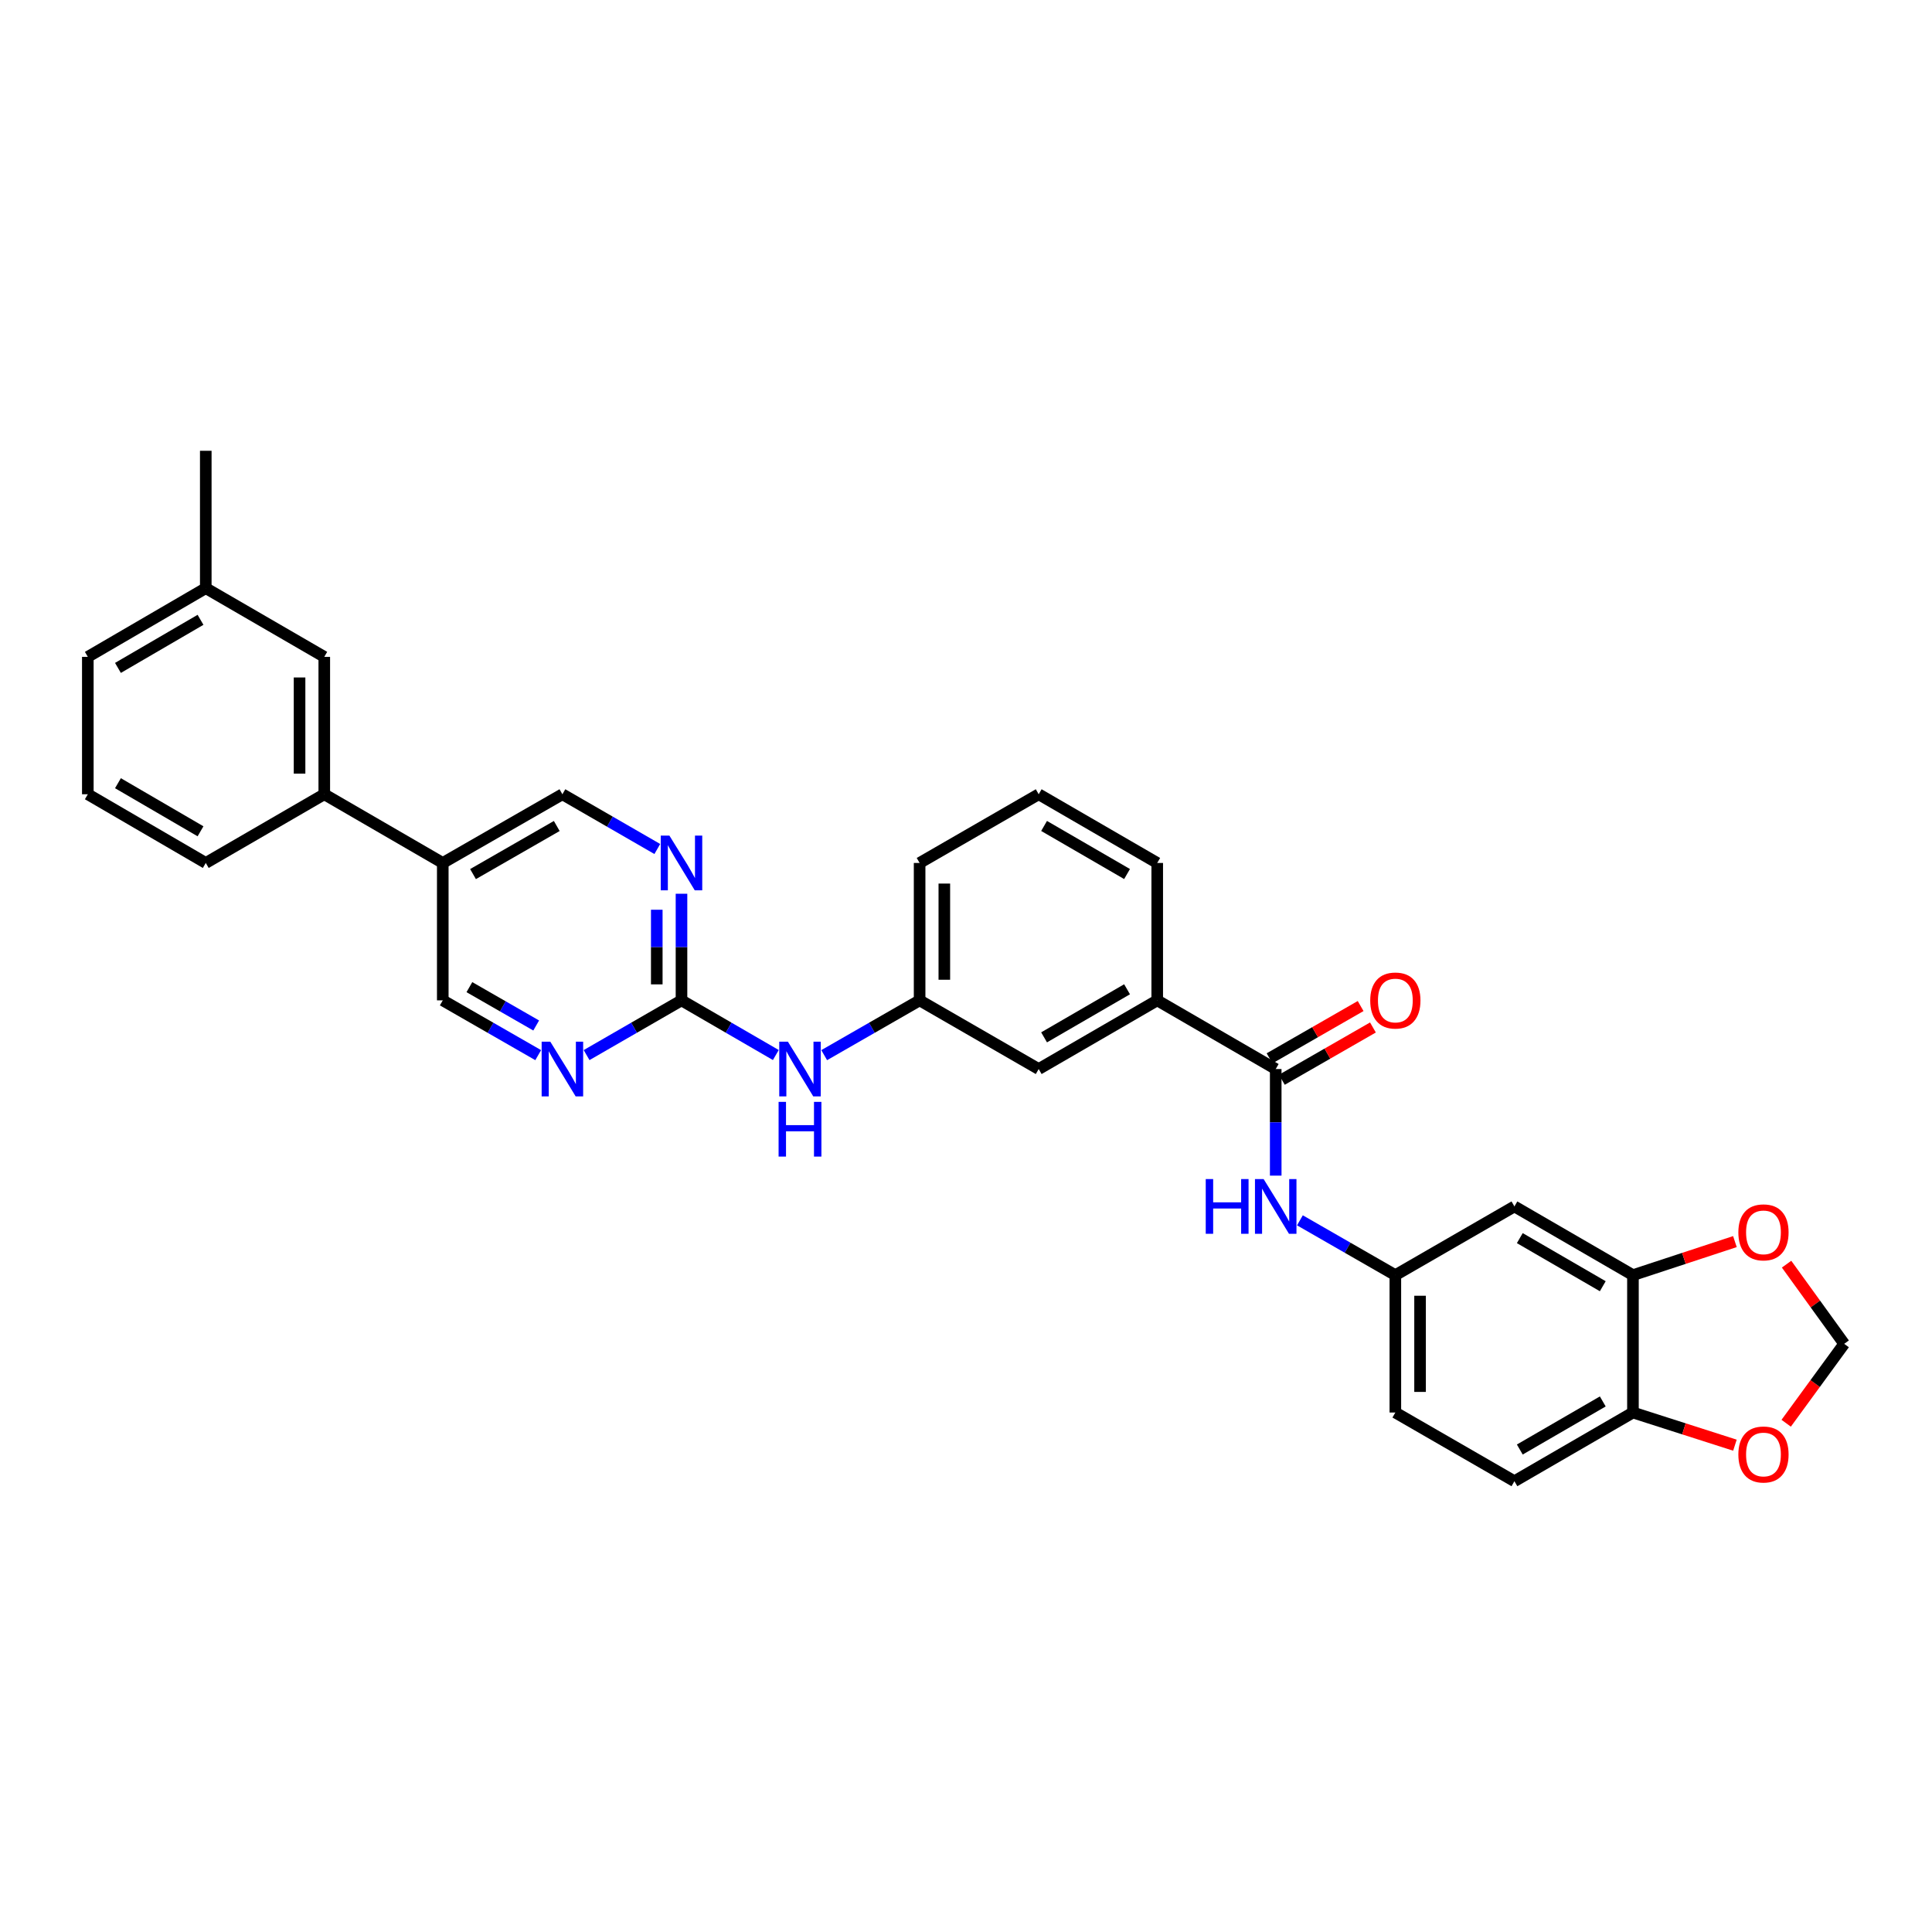 <?xml version='1.0' encoding='iso-8859-1'?>
<svg version='1.1' baseProfile='full'
              xmlns='http://www.w3.org/2000/svg'
                      xmlns:rdkit='http://www.rdkit.org/xml'
                      xmlns:xlink='http://www.w3.org/1999/xlink'
                  xml:space='preserve'
width='1000px' height='1000px' viewBox='0 0 1000 1000'>
<!-- END OF HEADER -->
<rect style='opacity:1.0;fill:#FFFFFF;stroke:none' width='1000' height='1000' x='0' y='0'> </rect>
<path class='bond-3' d='M 660.309,553.335 L 660.309,580.921' style='fill:none;fill-rule:evenodd;stroke:#000000;stroke-width:6px;stroke-linecap:butt;stroke-linejoin:miter;stroke-opacity:1' />
<path class='bond-3' d='M 660.309,580.921 L 660.309,608.507' style='fill:none;fill-rule:evenodd;stroke:#0000FF;stroke-width:6px;stroke-linecap:butt;stroke-linejoin:miter;stroke-opacity:1' />
<path class='bond-6' d='M 660.309,553.335 L 598.979,517.783' style='fill:none;fill-rule:evenodd;stroke:#000000;stroke-width:6px;stroke-linecap:butt;stroke-linejoin:miter;stroke-opacity:1' />
<path class='bond-18' d='M 663.495,558.882 L 687.062,545.351' style='fill:none;fill-rule:evenodd;stroke:#000000;stroke-width:6px;stroke-linecap:butt;stroke-linejoin:miter;stroke-opacity:1' />
<path class='bond-18' d='M 687.062,545.351 L 710.63,531.819' style='fill:none;fill-rule:evenodd;stroke:#FF0000;stroke-width:6px;stroke-linecap:butt;stroke-linejoin:miter;stroke-opacity:1' />
<path class='bond-18' d='M 657.124,547.787 L 680.692,534.256' style='fill:none;fill-rule:evenodd;stroke:#000000;stroke-width:6px;stroke-linecap:butt;stroke-linejoin:miter;stroke-opacity:1' />
<path class='bond-18' d='M 680.692,534.256 L 704.26,520.724' style='fill:none;fill-rule:evenodd;stroke:#FF0000;stroke-width:6px;stroke-linecap:butt;stroke-linejoin:miter;stroke-opacity:1' />
<path class='bond-0' d='M 352.74,517.783 L 377.152,531.933' style='fill:none;fill-rule:evenodd;stroke:#000000;stroke-width:6px;stroke-linecap:butt;stroke-linejoin:miter;stroke-opacity:1' />
<path class='bond-0' d='M 377.152,531.933 L 401.565,546.082' style='fill:none;fill-rule:evenodd;stroke:#0000FF;stroke-width:6px;stroke-linecap:butt;stroke-linejoin:miter;stroke-opacity:1' />
<path class='bond-1' d='M 352.74,517.783 L 352.74,490.193' style='fill:none;fill-rule:evenodd;stroke:#000000;stroke-width:6px;stroke-linecap:butt;stroke-linejoin:miter;stroke-opacity:1' />
<path class='bond-1' d='M 352.74,490.193 L 352.74,462.603' style='fill:none;fill-rule:evenodd;stroke:#0000FF;stroke-width:6px;stroke-linecap:butt;stroke-linejoin:miter;stroke-opacity:1' />
<path class='bond-1' d='M 339.946,509.506 L 339.946,490.193' style='fill:none;fill-rule:evenodd;stroke:#000000;stroke-width:6px;stroke-linecap:butt;stroke-linejoin:miter;stroke-opacity:1' />
<path class='bond-1' d='M 339.946,490.193 L 339.946,470.88' style='fill:none;fill-rule:evenodd;stroke:#0000FF;stroke-width:6px;stroke-linecap:butt;stroke-linejoin:miter;stroke-opacity:1' />
<path class='bond-2' d='M 352.74,517.783 L 328.178,531.949' style='fill:none;fill-rule:evenodd;stroke:#000000;stroke-width:6px;stroke-linecap:butt;stroke-linejoin:miter;stroke-opacity:1' />
<path class='bond-2' d='M 328.178,531.949 L 303.616,546.115' style='fill:none;fill-rule:evenodd;stroke:#0000FF;stroke-width:6px;stroke-linecap:butt;stroke-linejoin:miter;stroke-opacity:1' />
<path class='bond-14' d='M 340.221,439.444 L 315.659,425.275' style='fill:none;fill-rule:evenodd;stroke:#0000FF;stroke-width:6px;stroke-linecap:butt;stroke-linejoin:miter;stroke-opacity:1' />
<path class='bond-14' d='M 315.659,425.275 L 291.097,411.107' style='fill:none;fill-rule:evenodd;stroke:#000000;stroke-width:6px;stroke-linecap:butt;stroke-linejoin:miter;stroke-opacity:1' />
<path class='bond-15' d='M 278.572,546.143 L 253.874,531.963' style='fill:none;fill-rule:evenodd;stroke:#0000FF;stroke-width:6px;stroke-linecap:butt;stroke-linejoin:miter;stroke-opacity:1' />
<path class='bond-15' d='M 253.874,531.963 L 229.176,517.783' style='fill:none;fill-rule:evenodd;stroke:#000000;stroke-width:6px;stroke-linecap:butt;stroke-linejoin:miter;stroke-opacity:1' />
<path class='bond-15' d='M 277.532,530.794 L 260.244,520.868' style='fill:none;fill-rule:evenodd;stroke:#0000FF;stroke-width:6px;stroke-linecap:butt;stroke-linejoin:miter;stroke-opacity:1' />
<path class='bond-15' d='M 260.244,520.868 L 242.956,510.942' style='fill:none;fill-rule:evenodd;stroke:#000000;stroke-width:6px;stroke-linecap:butt;stroke-linejoin:miter;stroke-opacity:1' />
<path class='bond-12' d='M 672.835,631.639 L 697.532,645.825' style='fill:none;fill-rule:evenodd;stroke:#0000FF;stroke-width:6px;stroke-linecap:butt;stroke-linejoin:miter;stroke-opacity:1' />
<path class='bond-12' d='M 697.532,645.825 L 722.23,660.011' style='fill:none;fill-rule:evenodd;stroke:#000000;stroke-width:6px;stroke-linecap:butt;stroke-linejoin:miter;stroke-opacity:1' />
<path class='bond-4' d='M 845.211,660.011 L 783.859,624.445' style='fill:none;fill-rule:evenodd;stroke:#000000;stroke-width:6px;stroke-linecap:butt;stroke-linejoin:miter;stroke-opacity:1' />
<path class='bond-4' d='M 829.592,665.744 L 786.646,640.848' style='fill:none;fill-rule:evenodd;stroke:#000000;stroke-width:6px;stroke-linecap:butt;stroke-linejoin:miter;stroke-opacity:1' />
<path class='bond-11' d='M 845.211,660.011 L 871.6,651.329' style='fill:none;fill-rule:evenodd;stroke:#000000;stroke-width:6px;stroke-linecap:butt;stroke-linejoin:miter;stroke-opacity:1' />
<path class='bond-11' d='M 871.6,651.329 L 897.99,642.648' style='fill:none;fill-rule:evenodd;stroke:#FF0000;stroke-width:6px;stroke-linecap:butt;stroke-linejoin:miter;stroke-opacity:1' />
<path class='bond-32' d='M 845.211,660.011 L 845.211,731.121' style='fill:none;fill-rule:evenodd;stroke:#000000;stroke-width:6px;stroke-linecap:butt;stroke-linejoin:miter;stroke-opacity:1' />
<path class='bond-5' d='M 229.176,446.665 L 229.176,517.783' style='fill:none;fill-rule:evenodd;stroke:#000000;stroke-width:6px;stroke-linecap:butt;stroke-linejoin:miter;stroke-opacity:1' />
<path class='bond-9' d='M 229.176,446.665 L 167.846,411.107' style='fill:none;fill-rule:evenodd;stroke:#000000;stroke-width:6px;stroke-linecap:butt;stroke-linejoin:miter;stroke-opacity:1' />
<path class='bond-34' d='M 229.176,446.665 L 291.097,411.107' style='fill:none;fill-rule:evenodd;stroke:#000000;stroke-width:6px;stroke-linecap:butt;stroke-linejoin:miter;stroke-opacity:1' />
<path class='bond-34' d='M 244.835,452.426 L 288.18,427.535' style='fill:none;fill-rule:evenodd;stroke:#000000;stroke-width:6px;stroke-linecap:butt;stroke-linejoin:miter;stroke-opacity:1' />
<path class='bond-17' d='M 598.979,517.783 L 537.627,553.335' style='fill:none;fill-rule:evenodd;stroke:#000000;stroke-width:6px;stroke-linecap:butt;stroke-linejoin:miter;stroke-opacity:1' />
<path class='bond-17' d='M 583.362,512.046 L 540.415,536.933' style='fill:none;fill-rule:evenodd;stroke:#000000;stroke-width:6px;stroke-linecap:butt;stroke-linejoin:miter;stroke-opacity:1' />
<path class='bond-24' d='M 598.979,517.783 L 598.979,446.665' style='fill:none;fill-rule:evenodd;stroke:#000000;stroke-width:6px;stroke-linecap:butt;stroke-linejoin:miter;stroke-opacity:1' />
<path class='bond-7' d='M 783.859,624.445 L 722.23,660.011' style='fill:none;fill-rule:evenodd;stroke:#000000;stroke-width:6px;stroke-linecap:butt;stroke-linejoin:miter;stroke-opacity:1' />
<path class='bond-8' d='M 426.602,546.143 L 451.297,531.963' style='fill:none;fill-rule:evenodd;stroke:#0000FF;stroke-width:6px;stroke-linecap:butt;stroke-linejoin:miter;stroke-opacity:1' />
<path class='bond-8' d='M 451.297,531.963 L 475.991,517.783' style='fill:none;fill-rule:evenodd;stroke:#000000;stroke-width:6px;stroke-linecap:butt;stroke-linejoin:miter;stroke-opacity:1' />
<path class='bond-20' d='M 167.846,411.107 L 167.846,339.989' style='fill:none;fill-rule:evenodd;stroke:#000000;stroke-width:6px;stroke-linecap:butt;stroke-linejoin:miter;stroke-opacity:1' />
<path class='bond-20' d='M 155.052,400.439 L 155.052,350.657' style='fill:none;fill-rule:evenodd;stroke:#000000;stroke-width:6px;stroke-linecap:butt;stroke-linejoin:miter;stroke-opacity:1' />
<path class='bond-25' d='M 167.846,411.107 L 106.508,446.665' style='fill:none;fill-rule:evenodd;stroke:#000000;stroke-width:6px;stroke-linecap:butt;stroke-linejoin:miter;stroke-opacity:1' />
<path class='bond-10' d='M 845.211,731.121 L 783.859,766.673' style='fill:none;fill-rule:evenodd;stroke:#000000;stroke-width:6px;stroke-linecap:butt;stroke-linejoin:miter;stroke-opacity:1' />
<path class='bond-10' d='M 829.594,725.385 L 786.647,750.271' style='fill:none;fill-rule:evenodd;stroke:#000000;stroke-width:6px;stroke-linecap:butt;stroke-linejoin:miter;stroke-opacity:1' />
<path class='bond-13' d='M 845.211,731.121 L 871.603,739.573' style='fill:none;fill-rule:evenodd;stroke:#000000;stroke-width:6px;stroke-linecap:butt;stroke-linejoin:miter;stroke-opacity:1' />
<path class='bond-13' d='M 871.603,739.573 L 897.994,748.025' style='fill:none;fill-rule:evenodd;stroke:#FF0000;stroke-width:6px;stroke-linecap:butt;stroke-linejoin:miter;stroke-opacity:1' />
<path class='bond-16' d='M 924.728,654.328 L 939.637,674.949' style='fill:none;fill-rule:evenodd;stroke:#FF0000;stroke-width:6px;stroke-linecap:butt;stroke-linejoin:miter;stroke-opacity:1' />
<path class='bond-16' d='M 939.637,674.949 L 954.545,695.57' style='fill:none;fill-rule:evenodd;stroke:#000000;stroke-width:6px;stroke-linecap:butt;stroke-linejoin:miter;stroke-opacity:1' />
<path class='bond-22' d='M 722.23,660.011 L 722.23,731.121' style='fill:none;fill-rule:evenodd;stroke:#000000;stroke-width:6px;stroke-linecap:butt;stroke-linejoin:miter;stroke-opacity:1' />
<path class='bond-22' d='M 735.023,670.678 L 735.023,720.455' style='fill:none;fill-rule:evenodd;stroke:#000000;stroke-width:6px;stroke-linecap:butt;stroke-linejoin:miter;stroke-opacity:1' />
<path class='bond-33' d='M 924.523,736.666 L 939.534,716.118' style='fill:none;fill-rule:evenodd;stroke:#FF0000;stroke-width:6px;stroke-linecap:butt;stroke-linejoin:miter;stroke-opacity:1' />
<path class='bond-33' d='M 939.534,716.118 L 954.545,695.57' style='fill:none;fill-rule:evenodd;stroke:#000000;stroke-width:6px;stroke-linecap:butt;stroke-linejoin:miter;stroke-opacity:1' />
<path class='bond-19' d='M 537.627,553.335 L 475.991,517.783' style='fill:none;fill-rule:evenodd;stroke:#000000;stroke-width:6px;stroke-linecap:butt;stroke-linejoin:miter;stroke-opacity:1' />
<path class='bond-31' d='M 475.991,517.783 L 475.991,446.665' style='fill:none;fill-rule:evenodd;stroke:#000000;stroke-width:6px;stroke-linecap:butt;stroke-linejoin:miter;stroke-opacity:1' />
<path class='bond-31' d='M 488.784,507.115 L 488.784,457.333' style='fill:none;fill-rule:evenodd;stroke:#000000;stroke-width:6px;stroke-linecap:butt;stroke-linejoin:miter;stroke-opacity:1' />
<path class='bond-23' d='M 167.846,339.989 L 106.508,304.43' style='fill:none;fill-rule:evenodd;stroke:#000000;stroke-width:6px;stroke-linecap:butt;stroke-linejoin:miter;stroke-opacity:1' />
<path class='bond-21' d='M 783.859,766.673 L 722.23,731.121' style='fill:none;fill-rule:evenodd;stroke:#000000;stroke-width:6px;stroke-linecap:butt;stroke-linejoin:miter;stroke-opacity:1' />
<path class='bond-30' d='M 106.508,304.43 L 106.508,233.327' style='fill:none;fill-rule:evenodd;stroke:#000000;stroke-width:6px;stroke-linecap:butt;stroke-linejoin:miter;stroke-opacity:1' />
<path class='bond-35' d='M 106.508,304.43 L 45.455,339.989' style='fill:none;fill-rule:evenodd;stroke:#000000;stroke-width:6px;stroke-linecap:butt;stroke-linejoin:miter;stroke-opacity:1' />
<path class='bond-35' d='M 103.789,320.819 L 61.051,345.71' style='fill:none;fill-rule:evenodd;stroke:#000000;stroke-width:6px;stroke-linecap:butt;stroke-linejoin:miter;stroke-opacity:1' />
<path class='bond-26' d='M 598.979,446.665 L 537.627,411.107' style='fill:none;fill-rule:evenodd;stroke:#000000;stroke-width:6px;stroke-linecap:butt;stroke-linejoin:miter;stroke-opacity:1' />
<path class='bond-26' d='M 583.361,452.4 L 540.415,427.509' style='fill:none;fill-rule:evenodd;stroke:#000000;stroke-width:6px;stroke-linecap:butt;stroke-linejoin:miter;stroke-opacity:1' />
<path class='bond-27' d='M 106.508,446.665 L 45.455,411.107' style='fill:none;fill-rule:evenodd;stroke:#000000;stroke-width:6px;stroke-linecap:butt;stroke-linejoin:miter;stroke-opacity:1' />
<path class='bond-27' d='M 103.789,430.276 L 61.051,405.385' style='fill:none;fill-rule:evenodd;stroke:#000000;stroke-width:6px;stroke-linecap:butt;stroke-linejoin:miter;stroke-opacity:1' />
<path class='bond-28' d='M 537.627,411.107 L 475.991,446.665' style='fill:none;fill-rule:evenodd;stroke:#000000;stroke-width:6px;stroke-linecap:butt;stroke-linejoin:miter;stroke-opacity:1' />
<path class='bond-29' d='M 45.455,411.107 L 45.455,339.989' style='fill:none;fill-rule:evenodd;stroke:#000000;stroke-width:6px;stroke-linecap:butt;stroke-linejoin:miter;stroke-opacity:1' />
<path  class='atom-2' d='M 346.48 432.505
L 355.76 447.505
Q 356.68 448.985, 358.16 451.665
Q 359.64 454.345, 359.72 454.505
L 359.72 432.505
L 363.48 432.505
L 363.48 460.825
L 359.6 460.825
L 349.64 444.425
Q 348.48 442.505, 347.24 440.305
Q 346.04 438.105, 345.68 437.425
L 345.68 460.825
L 342 460.825
L 342 432.505
L 346.48 432.505
' fill='#0000FF'/>
<path  class='atom-3' d='M 284.837 539.175
L 294.117 554.175
Q 295.037 555.655, 296.517 558.335
Q 297.997 561.015, 298.077 561.175
L 298.077 539.175
L 301.837 539.175
L 301.837 567.495
L 297.957 567.495
L 287.997 551.095
Q 286.837 549.175, 285.597 546.975
Q 284.397 544.775, 284.037 544.095
L 284.037 567.495
L 280.357 567.495
L 280.357 539.175
L 284.837 539.175
' fill='#0000FF'/>
<path  class='atom-4' d='M 624.089 610.285
L 627.929 610.285
L 627.929 622.325
L 642.409 622.325
L 642.409 610.285
L 646.249 610.285
L 646.249 638.605
L 642.409 638.605
L 642.409 625.525
L 627.929 625.525
L 627.929 638.605
L 624.089 638.605
L 624.089 610.285
' fill='#0000FF'/>
<path  class='atom-4' d='M 654.049 610.285
L 663.329 625.285
Q 664.249 626.765, 665.729 629.445
Q 667.209 632.125, 667.289 632.285
L 667.289 610.285
L 671.049 610.285
L 671.049 638.605
L 667.169 638.605
L 657.209 622.205
Q 656.049 620.285, 654.809 618.085
Q 653.609 615.885, 653.249 615.205
L 653.249 638.605
L 649.569 638.605
L 649.569 610.285
L 654.049 610.285
' fill='#0000FF'/>
<path  class='atom-9' d='M 407.818 539.175
L 417.098 554.175
Q 418.018 555.655, 419.498 558.335
Q 420.978 561.015, 421.058 561.175
L 421.058 539.175
L 424.818 539.175
L 424.818 567.495
L 420.938 567.495
L 410.978 551.095
Q 409.818 549.175, 408.578 546.975
Q 407.378 544.775, 407.018 544.095
L 407.018 567.495
L 403.338 567.495
L 403.338 539.175
L 407.818 539.175
' fill='#0000FF'/>
<path  class='atom-9' d='M 402.998 570.327
L 406.838 570.327
L 406.838 582.367
L 421.318 582.367
L 421.318 570.327
L 425.158 570.327
L 425.158 598.647
L 421.318 598.647
L 421.318 585.567
L 406.838 585.567
L 406.838 598.647
L 402.998 598.647
L 402.998 570.327
' fill='#0000FF'/>
<path  class='atom-12' d='M 899.768 637.866
Q 899.768 631.066, 903.128 627.266
Q 906.488 623.466, 912.768 623.466
Q 919.048 623.466, 922.408 627.266
Q 925.768 631.066, 925.768 637.866
Q 925.768 644.746, 922.368 648.666
Q 918.968 652.546, 912.768 652.546
Q 906.528 652.546, 903.128 648.666
Q 899.768 644.786, 899.768 637.866
M 912.768 649.346
Q 917.088 649.346, 919.408 646.466
Q 921.768 643.546, 921.768 637.866
Q 921.768 632.306, 919.408 629.506
Q 917.088 626.666, 912.768 626.666
Q 908.448 626.666, 906.088 629.466
Q 903.768 632.266, 903.768 637.866
Q 903.768 643.586, 906.088 646.466
Q 908.448 649.346, 912.768 649.346
' fill='#FF0000'/>
<path  class='atom-14' d='M 899.768 752.837
Q 899.768 746.037, 903.128 742.237
Q 906.488 738.437, 912.768 738.437
Q 919.048 738.437, 922.408 742.237
Q 925.768 746.037, 925.768 752.837
Q 925.768 759.717, 922.368 763.637
Q 918.968 767.517, 912.768 767.517
Q 906.528 767.517, 903.128 763.637
Q 899.768 759.757, 899.768 752.837
M 912.768 764.317
Q 917.088 764.317, 919.408 761.437
Q 921.768 758.517, 921.768 752.837
Q 921.768 747.277, 919.408 744.477
Q 917.088 741.637, 912.768 741.637
Q 908.448 741.637, 906.088 744.437
Q 903.768 747.237, 903.768 752.837
Q 903.768 758.557, 906.088 761.437
Q 908.448 764.317, 912.768 764.317
' fill='#FF0000'/>
<path  class='atom-19' d='M 709.23 517.863
Q 709.23 511.063, 712.59 507.263
Q 715.95 503.463, 722.23 503.463
Q 728.51 503.463, 731.87 507.263
Q 735.23 511.063, 735.23 517.863
Q 735.23 524.743, 731.83 528.663
Q 728.43 532.543, 722.23 532.543
Q 715.99 532.543, 712.59 528.663
Q 709.23 524.783, 709.23 517.863
M 722.23 529.343
Q 726.55 529.343, 728.87 526.463
Q 731.23 523.543, 731.23 517.863
Q 731.23 512.303, 728.87 509.503
Q 726.55 506.663, 722.23 506.663
Q 717.91 506.663, 715.55 509.463
Q 713.23 512.263, 713.23 517.863
Q 713.23 523.583, 715.55 526.463
Q 717.91 529.343, 722.23 529.343
' fill='#FF0000'/>
</svg>
